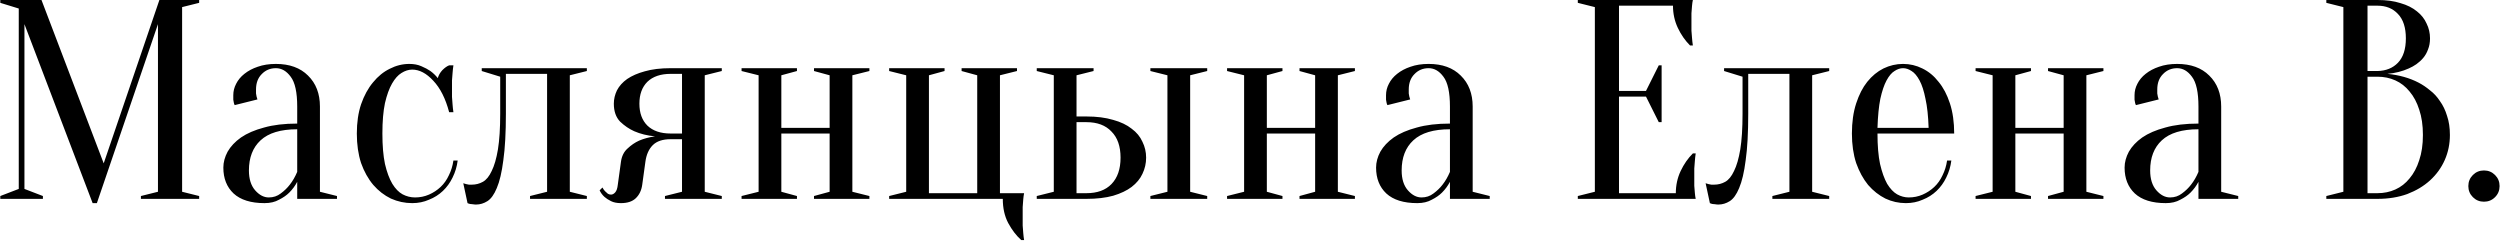 <?xml version="1.0" encoding="UTF-8"?> <svg xmlns="http://www.w3.org/2000/svg" width="616" height="60" viewBox="0 0 616 60" fill="none"> <path d="M39.273 -3.33786e-06H49.072V0.7L44.873 1.75V47.25L49.072 48.3V49H34.722V48.3L38.922 47.25V5.95L23.872 50.05H22.823L6.022 5.95V46.55L10.572 48.3V49H0.072V48.3L4.622 46.55V2.1L0.072 0.7V-3.33786e-06H10.223L25.552 40.25L39.273 -3.33786e-06ZM73.233 31.85C69.173 31.85 66.163 32.76 64.203 34.58C62.29 36.353 61.333 38.827 61.333 42C61.333 44.1 61.847 45.733 62.873 46.9C63.9 48.067 65.02 48.65 66.233 48.65C67.353 48.65 68.333 48.323 69.173 47.67C70.06 47.017 70.807 46.293 71.413 45.5C72.113 44.613 72.72 43.563 73.233 42.35V31.85ZM67.983 16.8C66.583 16.8 65.417 17.29 64.483 18.27C63.55 19.203 63.083 20.463 63.083 22.05C63.083 22.423 63.083 22.75 63.083 23.03C63.13 23.31 63.177 23.567 63.223 23.8C63.27 24.033 63.34 24.267 63.433 24.5L57.833 25.9C57.74 25.76 57.67 25.573 57.623 25.34C57.577 25.107 57.53 24.85 57.483 24.57C57.483 24.29 57.483 23.917 57.483 23.45C57.483 22.47 57.717 21.537 58.183 20.65C58.65 19.717 59.327 18.9 60.213 18.2C61.147 17.453 62.243 16.87 63.503 16.45C64.81 15.983 66.303 15.75 67.983 15.75C71.343 15.75 73.98 16.707 75.893 18.62C77.853 20.533 78.833 23.077 78.833 26.25V47.25L83.033 48.3V49H73.233V44.8C72.72 45.78 72.067 46.667 71.273 47.46C70.62 48.113 69.78 48.697 68.753 49.21C67.773 49.77 66.583 50.05 65.183 50.05C61.823 50.05 59.28 49.257 57.553 47.67C55.873 46.083 55.033 43.96 55.033 41.3C55.033 39.993 55.383 38.687 56.083 37.38C56.83 36.073 57.927 34.907 59.373 33.88C60.867 32.853 62.757 32.037 65.043 31.43C67.33 30.777 70.06 30.45 73.233 30.45V26.25C73.233 22.75 72.697 20.3 71.623 18.9C70.597 17.5 69.383 16.8 67.983 16.8ZM101.572 17.15C100.686 17.15 99.799 17.43 98.912 17.99C98.073 18.503 97.302 19.367 96.603 20.58C95.903 21.793 95.319 23.403 94.853 25.41C94.433 27.417 94.222 29.913 94.222 32.9C94.222 35.887 94.433 38.383 94.853 40.39C95.319 42.397 95.926 44.03 96.672 45.29C97.419 46.503 98.259 47.367 99.192 47.88C100.172 48.393 101.199 48.65 102.272 48.65C103.486 48.65 104.629 48.417 105.702 47.95C106.776 47.483 107.732 46.853 108.572 46.06C109.412 45.267 110.089 44.31 110.602 43.19C111.162 42.07 111.536 40.857 111.722 39.55H112.772C112.586 41.043 112.166 42.443 111.512 43.75C110.906 45.01 110.112 46.107 109.132 47.04C108.152 47.973 107.009 48.697 105.702 49.21C104.442 49.77 103.066 50.05 101.572 50.05C99.752 50.05 98.002 49.677 96.323 48.93C94.689 48.137 93.243 47.017 91.983 45.57C90.722 44.077 89.719 42.28 88.972 40.18C88.272 38.033 87.922 35.607 87.922 32.9C87.922 30.193 88.272 27.79 88.972 25.69C89.719 23.543 90.699 21.747 91.912 20.3C93.126 18.807 94.502 17.687 96.043 16.94C97.582 16.147 99.192 15.75 100.872 15.75C101.992 15.75 102.972 15.937 103.812 16.31C104.699 16.683 105.446 17.08 106.052 17.5C106.752 18.013 107.359 18.597 107.872 19.25C108.059 18.55 108.432 17.897 108.992 17.29C109.599 16.683 110.159 16.287 110.672 16.1H111.722C111.629 16.707 111.559 17.337 111.512 17.99C111.466 18.55 111.419 19.157 111.372 19.81C111.372 20.463 111.372 21.093 111.372 21.7C111.372 22.4 111.372 23.123 111.372 23.87C111.419 24.57 111.466 25.2 111.512 25.76C111.559 26.413 111.629 27.043 111.722 27.65H110.672C109.786 24.29 108.479 21.7 106.752 19.88C105.072 18.06 103.346 17.15 101.572 17.15ZM118.701 16.8H144.601V17.5L140.401 18.55V47.25L144.601 48.3V49H130.601V48.3L134.801 47.25V18.2H124.651V28C124.651 32.713 124.441 36.54 124.021 39.48C123.647 42.42 123.111 44.707 122.411 46.34C121.757 47.927 120.987 49 120.101 49.56C119.214 50.12 118.281 50.4 117.301 50.4C117.021 50.4 116.764 50.377 116.531 50.33C116.297 50.33 116.064 50.307 115.831 50.26C115.597 50.213 115.387 50.143 115.201 50.05L114.151 45.15C114.384 45.243 114.617 45.313 114.851 45.36C115.084 45.407 115.317 45.453 115.551 45.5C115.784 45.5 116.017 45.5 116.251 45.5C117.231 45.5 118.141 45.267 118.981 44.8C119.821 44.333 120.544 43.447 121.151 42.14C121.804 40.833 122.317 39.06 122.691 36.82C123.064 34.533 123.251 31.593 123.251 28V18.9L118.701 17.5V16.8ZM165.248 34.3C163.288 34.3 161.818 34.79 160.838 35.77C159.858 36.75 159.251 38.127 159.018 39.9L158.248 45.5C158.061 46.9 157.525 48.02 156.638 48.86C155.798 49.653 154.585 50.05 152.998 50.05C152.018 50.05 151.201 49.887 150.548 49.56C149.895 49.233 149.358 48.883 148.938 48.51C148.425 48.043 148.028 47.507 147.748 46.9L148.448 46.2C148.635 46.573 148.845 46.877 149.078 47.11C149.311 47.343 149.545 47.553 149.778 47.74C150.011 47.88 150.268 47.95 150.548 47.95C150.921 47.95 151.271 47.763 151.598 47.39C151.925 47.017 152.135 46.387 152.228 45.5L152.998 39.9C153.185 38.5 153.721 37.403 154.608 36.61C155.495 35.77 156.451 35.117 157.478 34.65C158.691 34.137 159.998 33.787 161.398 33.6C159.485 33.413 157.781 32.993 156.288 32.34C155.028 31.78 153.861 30.987 152.788 29.96C151.761 28.887 151.248 27.417 151.248 25.55C151.248 24.43 151.505 23.333 152.018 22.26C152.578 21.187 153.418 20.253 154.538 19.46C155.705 18.667 157.151 18.037 158.878 17.57C160.651 17.057 162.775 16.8 165.248 16.8H177.848V17.5L173.648 18.55V47.25L177.848 48.3V49H163.848V48.3L168.048 47.25V34.3H165.248ZM168.048 32.9V18.2H165.248C162.775 18.2 160.861 18.853 159.508 20.16C158.201 21.467 157.548 23.263 157.548 25.55C157.548 27.837 158.201 29.633 159.508 30.94C160.861 32.247 162.775 32.9 165.248 32.9H168.048ZM200.571 17.5V16.8H214.221V17.5L210.021 18.55V47.25L214.221 48.3V49H200.571V48.3L204.421 47.25V32.9H192.521V47.25L196.371 48.3V49H182.721V48.3L186.921 47.25V18.55L182.721 17.5V16.8H196.371V17.5L192.521 18.55V31.5H204.421V18.55L200.571 17.5ZM252.338 47.6C252.244 48.067 252.174 48.58 252.128 49.14C252.081 49.653 252.034 50.283 251.988 51.03C251.988 51.777 251.988 52.617 251.988 53.55C251.988 54.25 251.988 54.927 251.988 55.58C252.034 56.28 252.081 56.887 252.128 57.4C252.174 58.007 252.244 58.59 252.338 59.15H251.638C250.424 58.077 249.351 56.677 248.418 54.95C247.531 53.27 247.088 51.287 247.088 49H219.088V48.3L223.288 47.25V18.55L219.088 17.5V16.8H232.738V17.5L228.888 18.55V47.6H240.788V18.55L236.938 17.5V16.8H250.588V17.5L246.388 18.55V47.6H252.338ZM267.705 28.7C270.225 28.7 272.418 28.98 274.285 29.54C276.152 30.053 277.668 30.777 278.835 31.71C280.048 32.597 280.935 33.67 281.495 34.93C282.102 36.143 282.405 37.45 282.405 38.85C282.405 40.25 282.102 41.58 281.495 42.84C280.935 44.053 280.048 45.127 278.835 46.06C277.668 46.947 276.152 47.67 274.285 48.23C272.418 48.743 270.225 49 267.705 49H255.455V48.3L259.655 47.25V18.55L255.455 17.5V16.8H269.455V17.5L265.255 18.55V28.7H267.705ZM265.255 30.1V47.6H267.705C270.365 47.6 272.418 46.853 273.865 45.36C275.358 43.82 276.105 41.65 276.105 38.85C276.105 36.05 275.358 33.903 273.865 32.41C272.418 30.87 270.365 30.1 267.705 30.1H265.255ZM293.255 47.25L297.455 48.3V49H283.455V48.3L287.655 47.25V18.55L283.455 17.5V16.8H297.455V17.5L293.255 18.55V47.25ZM320.199 17.5V16.8H333.849V17.5L329.649 18.55V47.25L333.849 48.3V49H320.199V48.3L324.049 47.25V32.9H312.149V47.25L315.999 48.3V49H302.349V48.3L306.549 47.25V18.55L302.349 17.5V16.8H315.999V17.5L312.149 18.55V31.5H324.049V18.55L320.199 17.5ZM357.267 31.85C353.207 31.85 350.197 32.76 348.237 34.58C346.323 36.353 345.367 38.827 345.367 42C345.367 44.1 345.88 45.733 346.907 46.9C347.933 48.067 349.053 48.65 350.267 48.65C351.387 48.65 352.367 48.323 353.207 47.67C354.093 47.017 354.84 46.293 355.447 45.5C356.147 44.613 356.753 43.563 357.267 42.35V31.85ZM352.017 16.8C350.617 16.8 349.45 17.29 348.517 18.27C347.583 19.203 347.117 20.463 347.117 22.05C347.117 22.423 347.117 22.75 347.117 23.03C347.163 23.31 347.21 23.567 347.257 23.8C347.303 24.033 347.373 24.267 347.467 24.5L341.867 25.9C341.773 25.76 341.703 25.573 341.657 25.34C341.61 25.107 341.563 24.85 341.517 24.57C341.517 24.29 341.517 23.917 341.517 23.45C341.517 22.47 341.75 21.537 342.217 20.65C342.683 19.717 343.36 18.9 344.247 18.2C345.18 17.453 346.277 16.87 347.537 16.45C348.843 15.983 350.337 15.75 352.017 15.75C355.377 15.75 358.013 16.707 359.927 18.62C361.887 20.533 362.867 23.077 362.867 26.25V47.25L367.067 48.3V49H357.267V44.8C356.753 45.78 356.1 46.667 355.307 47.46C354.653 48.113 353.813 48.697 352.787 49.21C351.807 49.77 350.617 50.05 349.217 50.05C345.857 50.05 343.313 49.257 341.587 47.67C339.907 46.083 339.067 43.96 339.067 41.3C339.067 39.993 339.417 38.687 340.117 37.38C340.863 36.073 341.96 34.907 343.407 33.88C344.9 32.853 346.79 32.037 349.077 31.43C351.363 30.777 354.093 30.45 357.267 30.45V26.25C357.267 22.75 356.73 20.3 355.657 18.9C354.63 17.5 353.417 16.8 352.017 16.8ZM412.922 47.6C412.922 45.64 413.319 43.82 414.112 42.14C414.905 40.46 415.909 39.013 417.122 37.8H417.822C417.729 38.407 417.659 39.037 417.612 39.69C417.565 40.25 417.519 40.857 417.472 41.51C417.472 42.163 417.472 42.793 417.472 43.4C417.472 44.287 417.472 45.08 417.472 45.78C417.519 46.433 417.565 47.017 417.612 47.53C417.659 48.09 417.729 48.58 417.822 49H388.772V48.3L392.972 47.25V1.75L388.772 0.7V-3.33786e-06H417.122C417.029 0.42 416.959 0.91 416.912 1.47C416.865 1.983 416.819 2.59 416.772 3.29C416.772 3.943 416.772 4.713 416.772 5.6C416.772 6.253 416.772 6.907 416.772 7.56C416.819 8.167 416.865 8.75 416.912 9.31C416.959 9.963 417.029 10.593 417.122 11.2H416.422C415.209 9.987 414.205 8.54 413.412 6.86C412.619 5.18 412.222 3.36 412.222 1.4H398.922V22.4H405.572L408.722 16.1H409.422V30.1H408.722L405.572 23.8H398.922V47.6H412.922ZM424.814 16.8H450.714V17.5L446.514 18.55V47.25L450.714 48.3V49H436.714V48.3L440.914 47.25V18.2H430.764V28C430.764 32.713 430.554 36.54 430.134 39.48C429.761 42.42 429.224 44.707 428.524 46.34C427.871 47.927 427.101 49 426.214 49.56C425.327 50.12 424.394 50.4 423.414 50.4C423.134 50.4 422.877 50.377 422.644 50.33C422.411 50.33 422.177 50.307 421.944 50.26C421.711 50.213 421.501 50.143 421.314 50.05L420.264 45.15C420.497 45.243 420.731 45.313 420.964 45.36C421.197 45.407 421.431 45.453 421.664 45.5C421.897 45.5 422.131 45.5 422.364 45.5C423.344 45.5 424.254 45.267 425.094 44.8C425.934 44.333 426.657 43.447 427.264 42.14C427.917 40.833 428.431 39.06 428.804 36.82C429.177 34.533 429.364 31.593 429.364 28V18.9L424.814 17.5V16.8ZM462.611 32.9C462.611 35.887 462.821 38.383 463.241 40.39C463.708 42.397 464.291 44.03 464.991 45.29C465.738 46.503 466.554 47.367 467.441 47.88C468.374 48.393 469.331 48.65 470.311 48.65C471.524 48.65 472.668 48.417 473.741 47.95C474.814 47.483 475.771 46.853 476.611 46.06C477.451 45.267 478.128 44.31 478.641 43.19C479.201 42.07 479.574 40.857 479.761 39.55H480.811C480.624 41.043 480.204 42.443 479.551 43.75C478.944 45.01 478.151 46.107 477.171 47.04C476.191 47.973 475.048 48.697 473.741 49.21C472.481 49.77 471.104 50.05 469.611 50.05C467.838 50.05 466.158 49.677 464.571 48.93C462.984 48.137 461.561 47.017 460.301 45.57C459.088 44.077 458.108 42.28 457.361 40.18C456.661 38.033 456.311 35.607 456.311 32.9C456.311 30.1 456.661 27.627 457.361 25.48C458.061 23.333 458.971 21.56 460.091 20.16C461.258 18.713 462.588 17.617 464.081 16.87C465.621 16.123 467.231 15.75 468.911 15.75C470.591 15.75 472.178 16.123 473.671 16.87C475.211 17.617 476.541 18.713 477.661 20.16C478.828 21.56 479.761 23.333 480.461 25.48C481.161 27.627 481.511 30.1 481.511 32.9H462.611ZM468.911 16.8C468.211 16.8 467.511 17.033 466.811 17.5C466.111 17.92 465.458 18.69 464.851 19.81C464.244 20.93 463.731 22.447 463.311 24.36C462.938 26.227 462.704 28.607 462.611 31.5H475.211C475.118 28.607 474.861 26.227 474.441 24.36C474.068 22.447 473.578 20.93 472.971 19.81C472.364 18.69 471.711 17.92 471.011 17.5C470.311 17.033 469.611 16.8 468.911 16.8ZM504.633 17.5V16.8H518.283V17.5L514.083 18.55V47.25L518.283 48.3V49H504.633V48.3L508.483 47.25V32.9H496.583V47.25L500.433 48.3V49H486.783V48.3L490.983 47.25V18.55L486.783 17.5V16.8H500.433V17.5L496.583 18.55V31.5H508.483V18.55L504.633 17.5ZM541.7 31.85C537.64 31.85 534.63 32.76 532.67 34.58C530.757 36.353 529.8 38.827 529.8 42C529.8 44.1 530.314 45.733 531.34 46.9C532.367 48.067 533.487 48.65 534.7 48.65C535.82 48.65 536.8 48.323 537.64 47.67C538.527 47.017 539.274 46.293 539.88 45.5C540.58 44.613 541.187 43.563 541.7 42.35V31.85ZM536.45 16.8C535.05 16.8 533.884 17.29 532.95 18.27C532.017 19.203 531.55 20.463 531.55 22.05C531.55 22.423 531.55 22.75 531.55 23.03C531.597 23.31 531.644 23.567 531.69 23.8C531.737 24.033 531.807 24.267 531.9 24.5L526.3 25.9C526.207 25.76 526.137 25.573 526.09 25.34C526.044 25.107 525.997 24.85 525.95 24.57C525.95 24.29 525.95 23.917 525.95 23.45C525.95 22.47 526.184 21.537 526.65 20.65C527.117 19.717 527.794 18.9 528.68 18.2C529.614 17.453 530.71 16.87 531.97 16.45C533.277 15.983 534.77 15.75 536.45 15.75C539.81 15.75 542.447 16.707 544.36 18.62C546.32 20.533 547.3 23.077 547.3 26.25V47.25L551.5 48.3V49H541.7V44.8C541.187 45.78 540.534 46.667 539.74 47.46C539.087 48.113 538.247 48.697 537.22 49.21C536.24 49.77 535.05 50.05 533.65 50.05C530.29 50.05 527.747 49.257 526.02 47.67C524.34 46.083 523.5 43.96 523.5 41.3C523.5 39.993 523.85 38.687 524.55 37.38C525.297 36.073 526.394 34.907 527.84 33.88C529.334 32.853 531.224 32.037 533.51 31.43C535.797 30.777 538.527 30.45 541.7 30.45V26.25C541.7 22.75 541.164 20.3 540.09 18.9C539.064 17.5 537.85 16.8 536.45 16.8ZM573.206 49V48.3L577.406 47.25V1.75L573.206 0.7V-3.33786e-06H585.806C587.999 -3.33786e-06 589.889 0.257 591.476 0.77C593.109 1.237 594.462 1.913 595.536 2.8C596.609 3.64 597.402 4.643 597.916 5.81C598.476 6.93 598.756 8.143 598.756 9.45C598.756 10.477 598.592 11.387 598.266 12.18C597.986 12.973 597.589 13.673 597.076 14.28C596.609 14.84 596.049 15.353 595.396 15.82C594.789 16.24 594.159 16.59 593.506 16.87C591.966 17.57 590.216 18.013 588.256 18.2C591.149 18.48 593.716 19.203 595.956 20.37C596.936 20.883 597.869 21.513 598.756 22.26C599.689 22.96 600.506 23.847 601.206 24.92C601.952 25.947 602.536 27.16 602.956 28.56C603.422 29.913 603.656 31.477 603.656 33.25C603.656 35.443 603.236 37.497 602.396 39.41C601.556 41.323 600.342 43.003 598.756 44.45C597.216 45.85 595.349 46.97 593.156 47.81C590.962 48.603 588.512 49 585.806 49H573.206ZM583.356 18.9V47.6H585.806C587.392 47.6 588.862 47.297 590.216 46.69C591.569 46.083 592.736 45.173 593.716 43.96C594.742 42.747 595.536 41.253 596.096 39.48C596.702 37.707 597.006 35.63 597.006 33.25C597.006 30.87 596.702 28.793 596.096 27.02C595.536 25.247 594.742 23.753 593.716 22.54C592.736 21.327 591.569 20.417 590.216 19.81C588.862 19.203 587.392 18.9 585.806 18.9H583.356ZM583.356 17.5H585.806C587.906 17.453 589.586 16.777 590.846 15.47C592.152 14.117 592.806 12.11 592.806 9.45C592.806 6.79 592.152 4.783 590.846 3.43C589.586 2.077 587.906 1.4 585.806 1.4H583.356V17.5ZM608.197 45.85C608.197 44.777 608.571 43.867 609.317 43.12C610.064 42.373 610.974 42 612.047 42C613.121 42 614.031 42.373 614.777 43.12C615.524 43.867 615.897 44.777 615.897 45.85C615.897 46.923 615.524 47.833 614.777 48.58C614.031 49.327 613.121 49.7 612.047 49.7C610.974 49.7 610.064 49.327 609.317 48.58C608.571 47.833 608.197 46.923 608.197 45.85Z" fill="black"></path> </svg> 